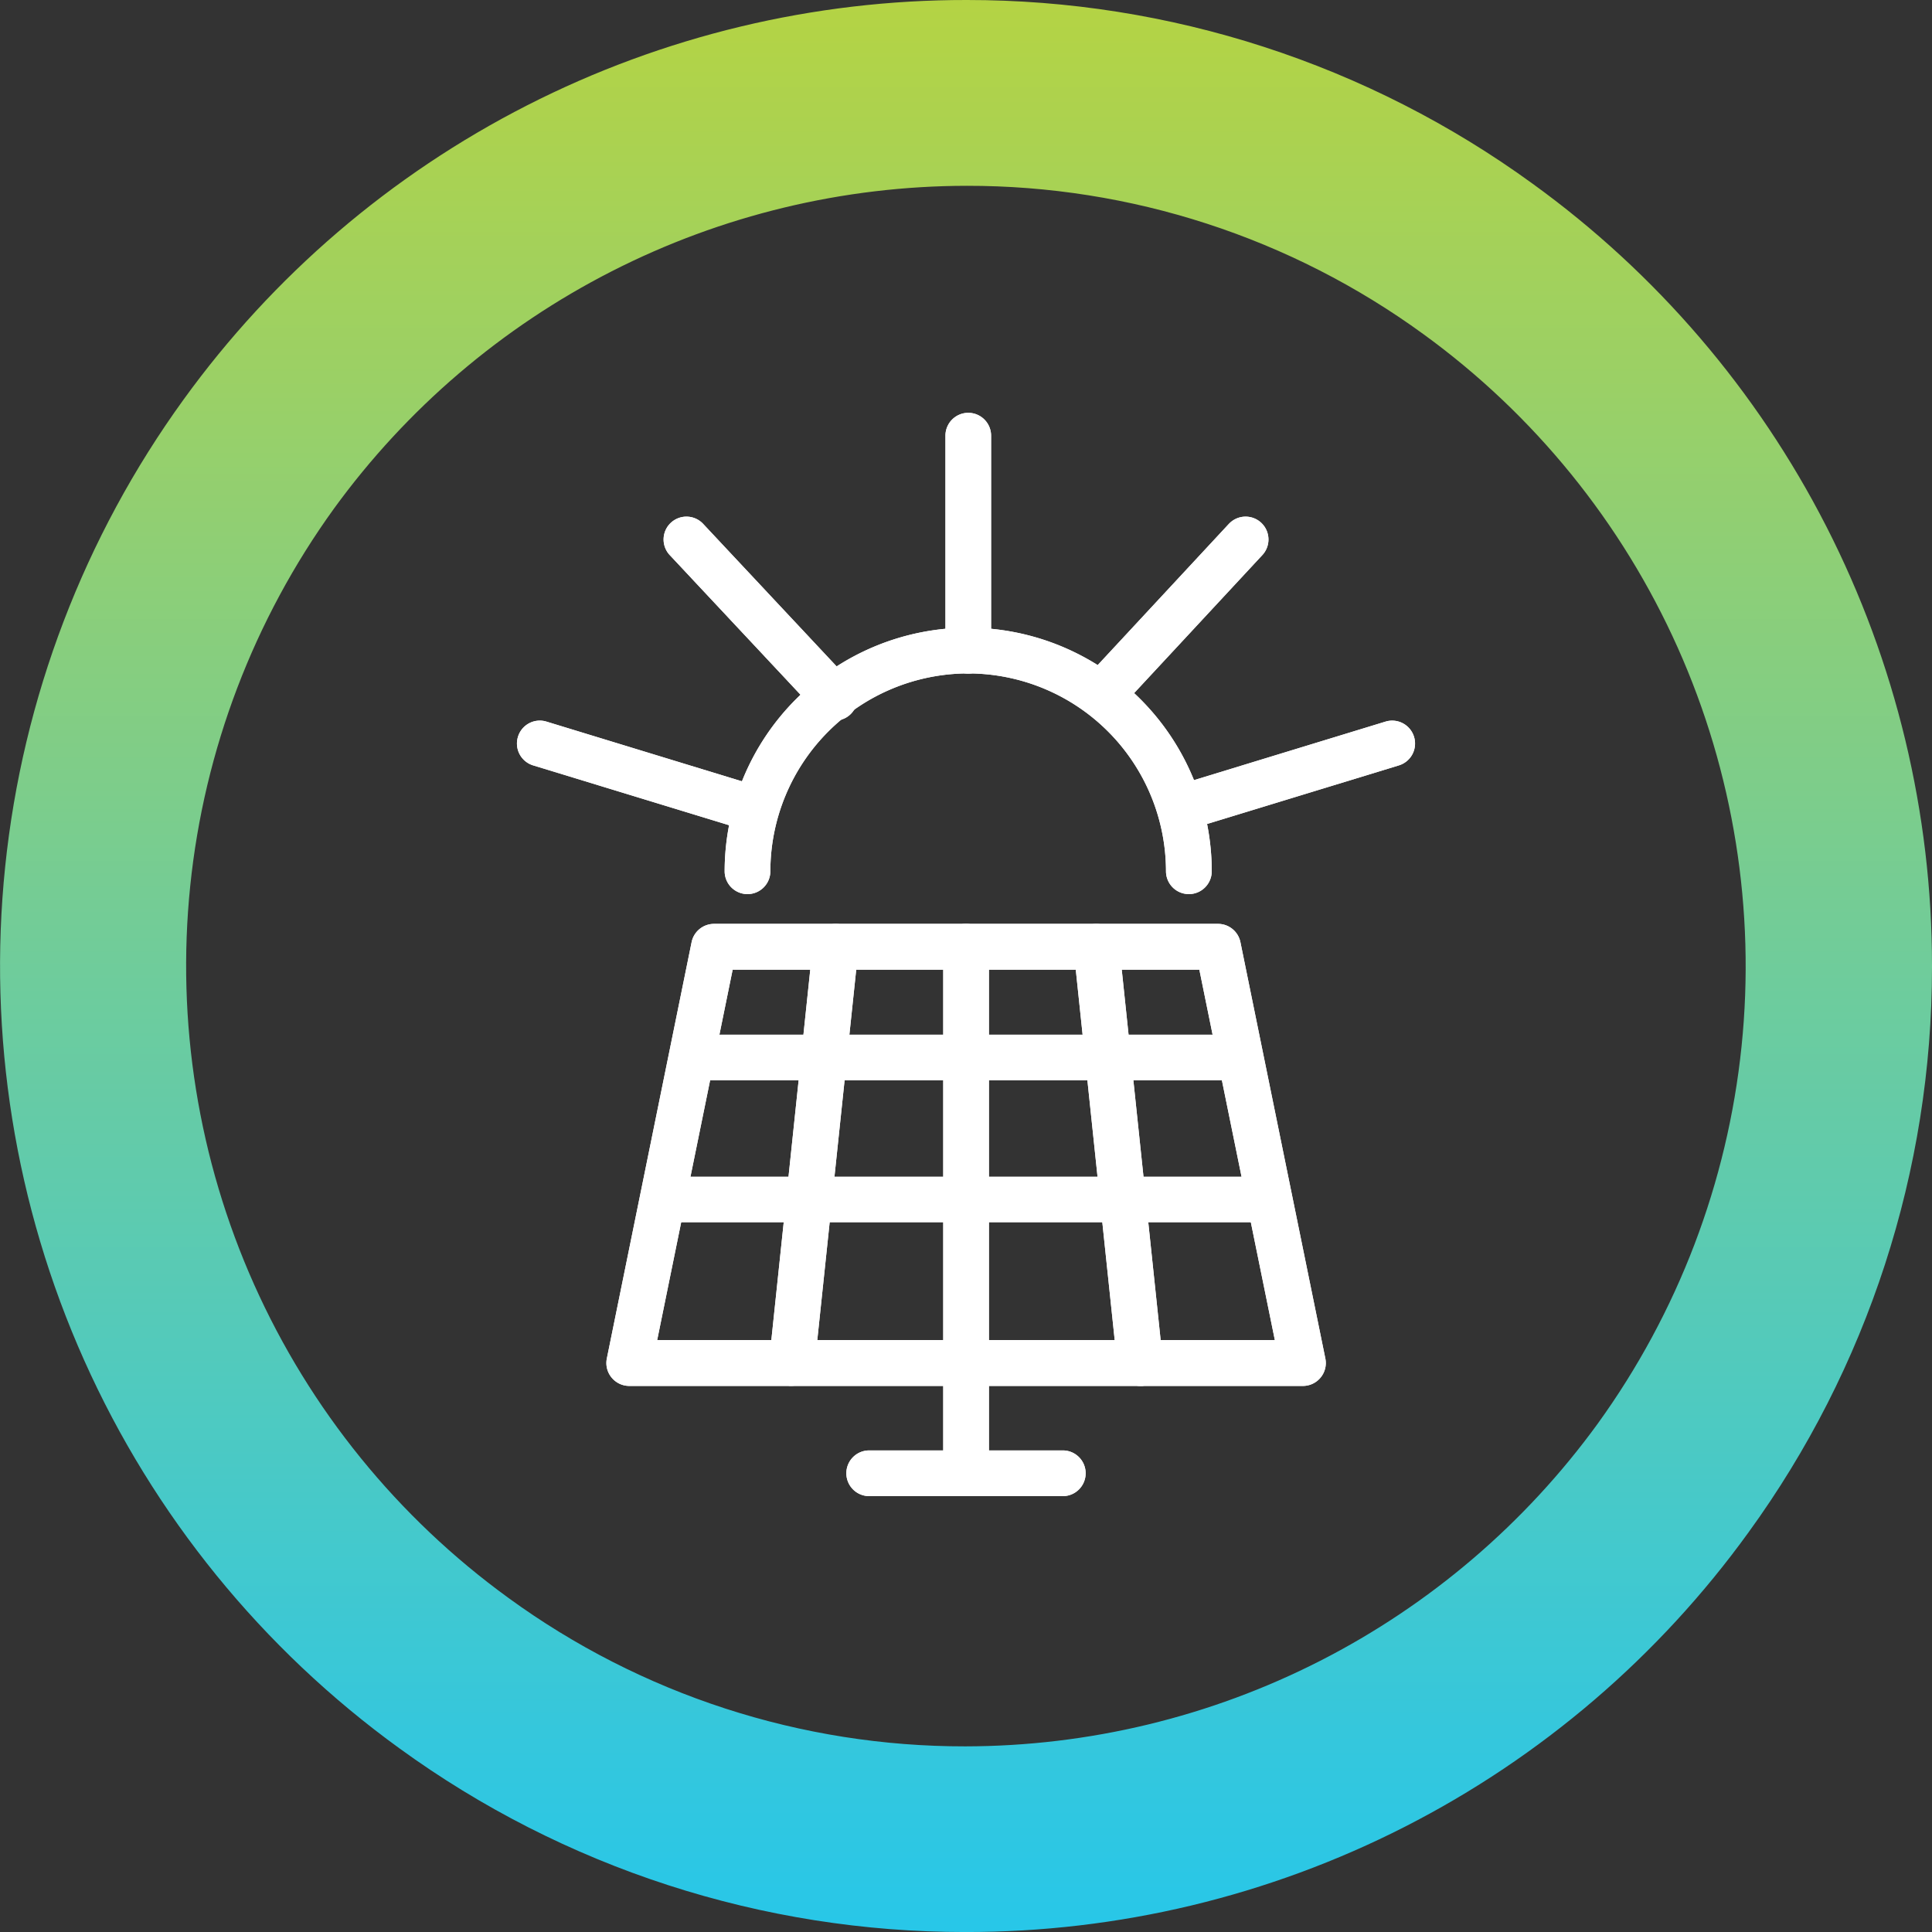 <?xml version="1.0" encoding="UTF-8"?>
<svg xmlns="http://www.w3.org/2000/svg" xmlns:xlink="http://www.w3.org/1999/xlink" width="70.676" height="70.677" viewBox="0 0 70.676 70.677">
  <rect x="0" y="0" width="70.676" height="70.677" fill="#333333" stroke="none"/>
  <defs>
    <clipPath id="clip-path">
      <path id="Tracciato_213" data-name="Tracciato 213" d="M35.368-103.985A35.3,35.3,0,0,0,6.715-89.368h0a35.336,35.336,0,0,0,7.9,49.343h0a35.179,35.179,0,0,0,20.694,6.717h0A35.286,35.286,0,0,0,63.96-47.923h0A35.177,35.177,0,0,0,70.676-68.59h0v-.067A35.293,35.293,0,0,0,56.058-97.27h0a35.16,35.16,0,0,0-20.688-6.715h0ZM18.6-45.53a28.57,28.57,0,0,1-6.382-39.851h0A28.649,28.649,0,0,1,35.368-97.188h0a28.311,28.311,0,0,1,16.7,5.425h0a28.572,28.572,0,0,1,6.382,39.855h0A28.642,28.642,0,0,1,35.311-40.1h0A28.324,28.324,0,0,1,18.6-45.53" transform="translate(0 103.985)" fill="none"></path>
    </clipPath>
    <linearGradient id="linear-gradient" x1="-0.001" y1="0.437" x2="0.992" y2="0.437" gradientUnits="objectBoundingBox">
      <stop offset="0" stop-color="#b5d343"></stop>
      <stop offset="0.1" stop-color="#a8d254"></stop>
      <stop offset="0.2" stop-color="#9bd065"></stop>
      <stop offset="0.3" stop-color="#8dcf77"></stop>
      <stop offset="0.4" stop-color="#7fcd88"></stop>
      <stop offset="0.5" stop-color="#70cc9a"></stop>
      <stop offset="0.6" stop-color="#62cbaa"></stop>
      <stop offset="0.7" stop-color="#53cabb"></stop>
      <stop offset="0.8" stop-color="#44c9cc"></stop>
      <stop offset="0.9" stop-color="#35c7dc"></stop>
      <stop offset="1" stop-color="#28c7e8"></stop>
    </linearGradient>
    <clipPath id="clip-path-2">
      <path id="Tracciato_249" data-name="Tracciato 249" d="M0-27.044H33.151V-66.972H0Z" transform="translate(0 66.972)" fill="#fff"></path>
    </clipPath>
  </defs>
  <g id="Raggruppa_522" data-name="Raggruppa 522" transform="translate(0 0)">
    <g id="Raggruppa_205" data-name="Raggruppa 205" transform="translate(0 0)">
      <g id="Raggruppa_204" data-name="Raggruppa 204" transform="translate(0 0)" clip-path="url(#clip-path)">
        <g id="Raggruppa_203" data-name="Raggruppa 203" transform="translate(70.676 0) rotate(90)">
          <path id="Tracciato_212" data-name="Tracciato 212" d="M0,70.676V0H70.677V70.676Z" transform="translate(0)" fill="url(#linear-gradient)"></path>
        </g>
      </g>
    </g>
    <g id="Raggruppa_263" data-name="Raggruppa 263" transform="translate(18.763 14.953)">
      <g id="Raggruppa_238" data-name="Raggruppa 238" clip-path="url(#clip-path-2)">
        <g id="Raggruppa_230" data-name="Raggruppa 230" transform="translate(3.417 18.844)">
          <path id="Tracciato_241" data-name="Tracciato 241" d="M-15.156,0H-33.594a.837.837,0,0,0-.82.67l-3.1,15.225a.834.834,0,0,0,.172.7.837.837,0,0,0,.648.308h24.644a.837.837,0,0,0,.647-.308.834.834,0,0,0,.172-.7L-14.337.67a.836.836,0,0,0-.82-.67M-35.673,15.225l2.761-13.551H-15.84l2.762,13.551Z" transform="translate(37.534)" fill="#fff"></path>
        </g>
        <g id="Raggruppa_231" data-name="Raggruppa 231" transform="translate(3.417 18.844)">
          <path id="Tracciato_242" data-name="Tracciato 242" d="M-15.156,0H-33.594a.837.837,0,0,0-.82.67l-3.1,15.225a.834.834,0,0,0,.172.7.837.837,0,0,0,.648.308h24.644a.837.837,0,0,0,.647-.308.834.834,0,0,0,.172-.7L-14.337.67A.836.836,0,0,0-15.156,0ZM-35.673,15.225l2.761-13.551H-15.84l2.762,13.551Z" transform="translate(37.534)" fill="#fff"></path>
        </g>
        <g id="Raggruppa_232" data-name="Raggruppa 232" transform="translate(9.366 18.844)">
          <path id="Tracciato_243" data-name="Tracciato 243" d="M-1.713,0a.84.84,0,0,0-.919.744l-1.6,15.226a.837.837,0,0,0,.744.92c.03,0,.059,0,.088,0a.836.836,0,0,0,.831-.749L-.969.917A.836.836,0,0,0-1.713,0" transform="translate(4.241 0.007)" fill="#fff"></path>
        </g>
        <g id="Raggruppa_233" data-name="Raggruppa 233" transform="translate(9.366 18.844)">
          <path id="Tracciato_244" data-name="Tracciato 244" d="M-1.713,0a.84.84,0,0,0-.919.744l-1.6,15.226a.837.837,0,0,0,.744.92c.03,0,.059,0,.088,0a.836.836,0,0,0,.831-.749L-.969.917A.836.836,0,0,0-1.713,0Z" transform="translate(4.241 0.007)" fill="#fff"></path>
        </g>
        <g id="Raggruppa_234" data-name="Raggruppa 234" transform="translate(15.739 18.844)">
          <path id="Tracciato_245" data-name="Tracciato 245" d="M-.567,0A.836.836,0,0,0-1.4.836V19.815a.836.836,0,0,0,.836.836.836.836,0,0,0,.836-.836V.836A.836.836,0,0,0-.567,0" transform="translate(1.403)" fill="#fff"></path>
        </g>
        <g id="Raggruppa_235" data-name="Raggruppa 235" transform="translate(15.739 18.844)">
          <path id="Tracciato_246" data-name="Tracciato 246" d="M-.567,0A.836.836,0,0,0-1.4.836V19.815a.836.836,0,0,0,.836.836.836.836,0,0,0,.836-.836V.836A.836.836,0,0,0-.567,0Z" transform="translate(1.403)" fill="#fff"></path>
        </g>
        <g id="Raggruppa_236" data-name="Raggruppa 236" transform="translate(20.507 18.844)">
          <path id="Tracciato_247" data-name="Tracciato 247" d="M-.507,0a.836.836,0,0,0-.744.92l1.6,15.225a.836.836,0,0,0,.831.749c.029,0,.059,0,.088,0a.836.836,0,0,0,.744-.92L.412.741A.841.841,0,0,0-.507,0" transform="translate(1.256 0.007)" fill="#fff"></path>
        </g>
        <g id="Raggruppa_237" data-name="Raggruppa 237" transform="translate(20.507 18.844)">
          <path id="Tracciato_248" data-name="Tracciato 248" d="M-.507,0a.836.836,0,0,0-.744.92l1.6,15.225a.836.836,0,0,0,.831.749c.029,0,.059,0,.088,0a.836.836,0,0,0,.744-.92L.412.741A.841.841,0,0,0-.507,0Z" transform="translate(1.256 0.007)" fill="#fff"></path>
        </g>
      </g>
      <path id="Tracciato_250" data-name="Tracciato 250" d="M10.955-26.9H31.042v-1.673H10.955Z" transform="translate(-4.424 51.468)" fill="#fff"></path>
      <path id="Tracciato_251" data-name="Tracciato 251" d="M9.178-18.183H31.385v-1.674H9.178Z" transform="translate(-3.706 47.947)" fill="#fff"></path>
      <g id="Raggruppa_253" data-name="Raggruppa 253" clip-path="url(#clip-path-2)">
        <g id="Raggruppa_239" data-name="Raggruppa 239" transform="translate(7.746 8.009)">
          <path id="Tracciato_252" data-name="Tracciato 252" d="M-6.035,0a8.92,8.92,0,0,0-8.91,8.909.836.836,0,0,0,.836.837.836.836,0,0,0,.836-.837A7.246,7.246,0,0,1-6.035,1.673,7.245,7.245,0,0,1,1.2,8.909a.837.837,0,1,0,1.674,0A8.92,8.92,0,0,0-6.035,0" transform="translate(14.945)" fill="#fff"></path>
        </g>
        <g id="Raggruppa_240" data-name="Raggruppa 240" transform="translate(7.746 8.009)">
          <path id="Tracciato_253" data-name="Tracciato 253" d="M-6.035,0a8.92,8.92,0,0,0-8.91,8.909.836.836,0,0,0,.836.837.836.836,0,0,0,.836-.837A7.246,7.246,0,0,1-6.035,1.673,7.245,7.245,0,0,1,1.2,8.909a.837.837,0,1,0,1.674,0A8.92,8.92,0,0,0-6.035,0Z" transform="translate(14.945)" fill="#fff"></path>
        </g>
        <g id="Raggruppa_241" data-name="Raggruppa 241" transform="translate(15.82 0.149)">
          <path id="Tracciato_254" data-name="Tracciato 254" d="M-.567,0A.836.836,0,0,0-1.4.836V8.7a.836.836,0,0,0,.836.837A.836.836,0,0,0,.27,8.7V.836A.836.836,0,0,0-.567,0" transform="translate(1.403)" fill="#fff"></path>
        </g>
        <g id="Raggruppa_242" data-name="Raggruppa 242" transform="translate(15.82 0.149)">
          <path id="Tracciato_255" data-name="Tracciato 255" d="M-.567,0A.836.836,0,0,0-1.4.836V8.7a.836.836,0,0,0,.836.837A.836.836,0,0,0,.27,8.7V.836A.836.836,0,0,0-.567,0Z" transform="translate(1.403)" fill="#fff"></path>
        </g>
        <g id="Raggruppa_243" data-name="Raggruppa 243" transform="translate(23.68 11.407)">
          <path id="Tracciato_256" data-name="Tracciato 256" d="M-5.581-.025l-7.648,2.337a.837.837,0,0,0-.556,1.045.837.837,0,0,0,.8.593.827.827,0,0,0,.244-.037l7.647-2.336A.836.836,0,0,0-4.537.53.837.837,0,0,0-5.581-.025" transform="translate(13.822 0.063)" fill="#fff"></path>
        </g>
        <g id="Raggruppa_244" data-name="Raggruppa 244" transform="translate(23.68 11.407)">
          <path id="Tracciato_257" data-name="Tracciato 257" d="M-5.581-.025l-7.648,2.337a.837.837,0,0,0-.556,1.045.837.837,0,0,0,.8.593.827.827,0,0,0,.244-.037l7.647-2.336A.836.836,0,0,0-4.537.53.837.837,0,0,0-5.581-.025Z" transform="translate(13.822 0.063)" fill="#fff"></path>
        </g>
        <g id="Raggruppa_245" data-name="Raggruppa 245" transform="translate(20.812 3.946)">
          <path id="Tracciato_258" data-name="Tracciato 258" d="M-3.643-.181-8.8,5.37a.838.838,0,0,0,.044,1.183.834.834,0,0,0,.569.224.833.833,0,0,0,.613-.267L-2.417.958A.837.837,0,0,0-2.46-.224a.837.837,0,0,0-1.182.044" transform="translate(9.021 0.448)" fill="#fff"></path>
        </g>
        <g id="Raggruppa_246" data-name="Raggruppa 246" transform="translate(20.812 3.946)">
          <path id="Tracciato_259" data-name="Tracciato 259" d="M-3.643-.181-8.8,5.37a.838.838,0,0,0,.044,1.183.834.834,0,0,0,.569.224.833.833,0,0,0,.613-.267L-2.417.958A.837.837,0,0,0-2.46-.224.837.837,0,0,0-3.643-.181Z" transform="translate(9.021 0.448)" fill="#fff"></path>
        </g>
        <g id="Raggruppa_247" data-name="Raggruppa 247" transform="translate(0.149 11.408)">
          <path id="Tracciato_260" data-name="Tracciato 260" d="M-5.913-1.608l-7.649-2.337a.834.834,0,0,0-1.044.556.836.836,0,0,0,.555,1.045L-6.4-.008a.829.829,0,0,0,.244.037.836.836,0,0,0,.8-.593.837.837,0,0,0-.556-1.045" transform="translate(14.642 3.982)" fill="#fff"></path>
        </g>
        <g id="Raggruppa_248" data-name="Raggruppa 248" transform="translate(0.149 11.408)">
          <path id="Tracciato_261" data-name="Tracciato 261" d="M-5.913-1.608l-7.649-2.337a.834.834,0,0,0-1.044.556.836.836,0,0,0,.555,1.045L-6.4-.008a.829.829,0,0,0,.244.037.836.836,0,0,0,.8-.593A.837.837,0,0,0-5.913-1.608Z" transform="translate(14.642 3.982)" fill="#fff"></path>
        </g>
        <g id="Raggruppa_249" data-name="Raggruppa 249" transform="translate(5.512 3.946)">
          <path id="Tracciato_262" data-name="Tracciato 262" d="M-.98-.179A.837.837,0,0,0-2.162-.218.835.835,0,0,0-2.2.964l5.421,5.79A.836.836,0,1,0,4.442,5.611Z" transform="translate(2.427 0.444)" fill="#fff"></path>
        </g>
        <g id="Raggruppa_250" data-name="Raggruppa 250" transform="translate(5.512 3.946)">
          <path id="Tracciato_263" data-name="Tracciato 263" d="M-.98-.179A.837.837,0,0,0-2.162-.218.835.835,0,0,0-2.2.964l5.421,5.79A.836.836,0,1,0,4.442,5.611Z" transform="translate(2.427 0.444)" fill="#fff"></path>
        </g>
        <g id="Raggruppa_251" data-name="Raggruppa 251" transform="translate(12.198 38.106)">
          <path id="Tracciato_264" data-name="Tracciato 264" d="M-5.363,0h-7.082a.836.836,0,0,0-.836.836.836.836,0,0,0,.836.836h7.082A.836.836,0,0,0-4.527.836.836.836,0,0,0-5.363,0" transform="translate(13.281)" fill="#fff"></path>
        </g>
        <g id="Raggruppa_252" data-name="Raggruppa 252" transform="translate(12.198 38.106)">
          <path id="Tracciato_265" data-name="Tracciato 265" d="M-5.363,0h-7.082a.836.836,0,0,0-.836.836.836.836,0,0,0,.836.836h7.082A.836.836,0,0,0-4.527.836.836.836,0,0,0-5.363,0Z" transform="translate(13.281)" fill="#fff"></path>
        </g>
      </g>
    </g>
  </g>
</svg>
